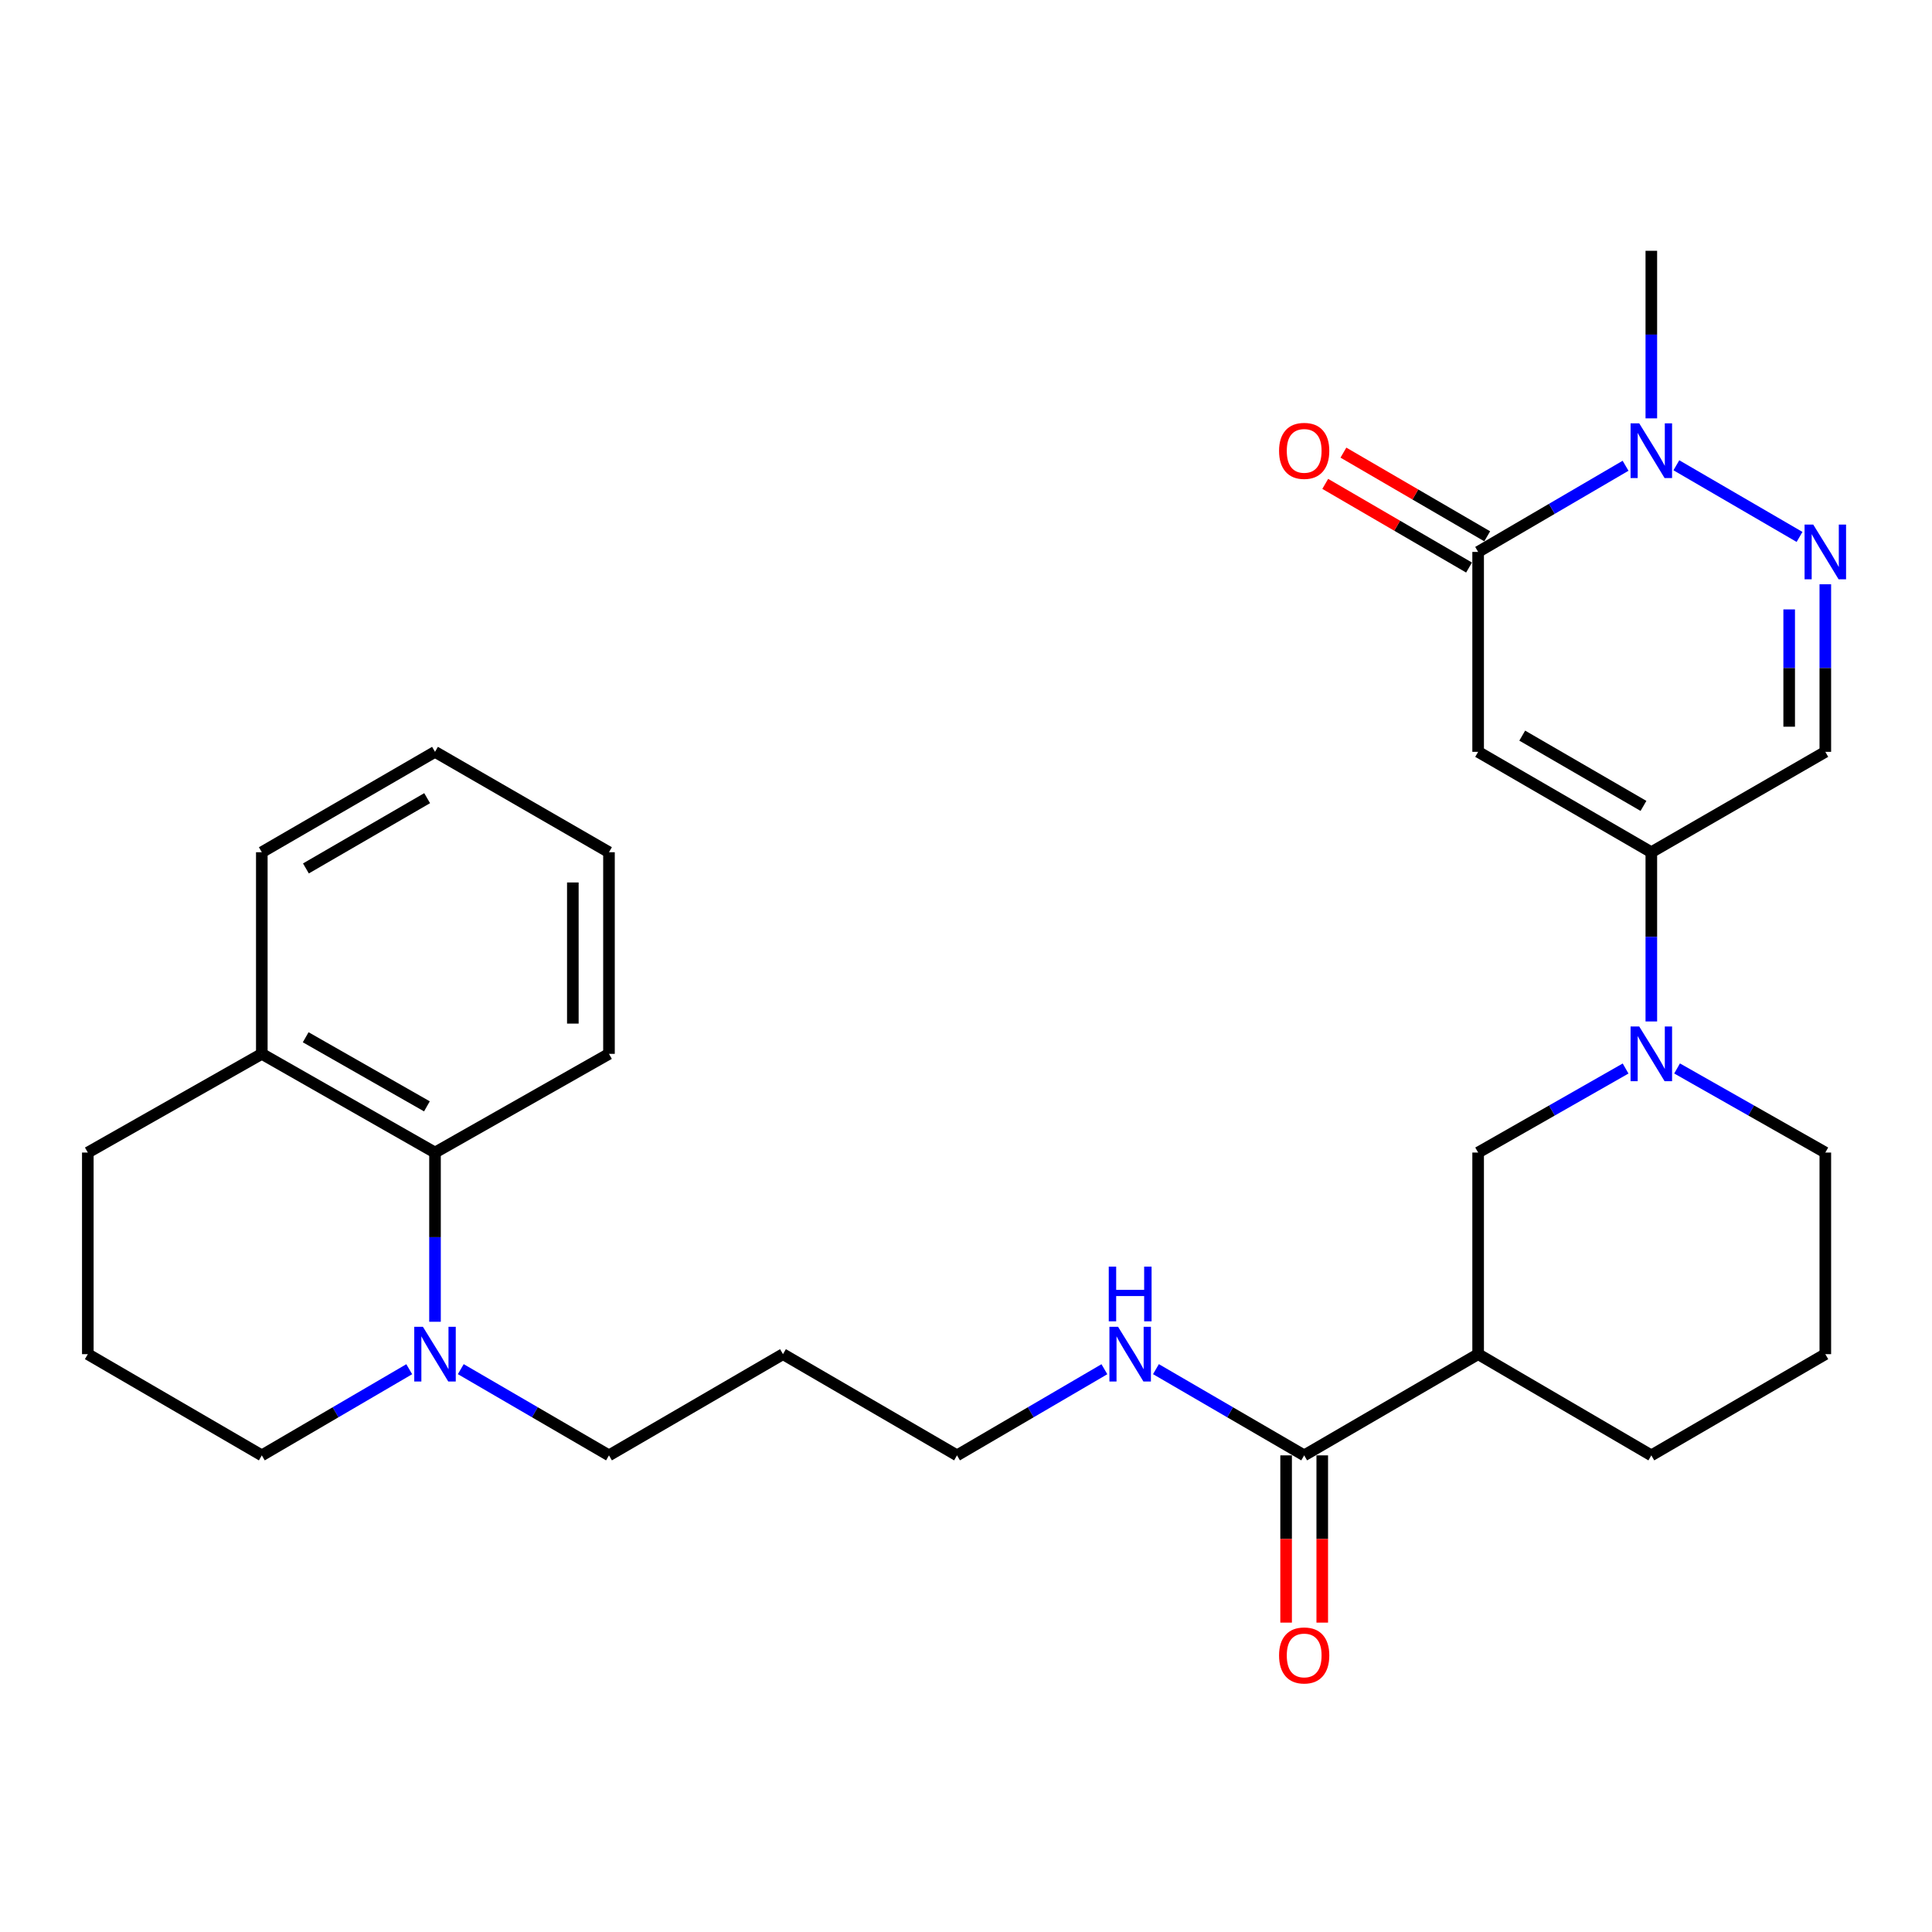 <?xml version='1.0' encoding='iso-8859-1'?>
<svg version='1.1' baseProfile='full'
              xmlns='http://www.w3.org/2000/svg'
                      xmlns:rdkit='http://www.rdkit.org/xml'
                      xmlns:xlink='http://www.w3.org/1999/xlink'
                  xml:space='preserve'
width='1000px' height='1000px' viewBox='0 0 1000 1000'>
<!-- END OF HEADER -->
<rect style='opacity:1.0;fill:#FFFFFF;stroke:none' width='1000' height='1000' x='0' y='0'> </rect>
<path class='bond-0' d='M 765.079,389.15 L 854.723,441.112' style='fill:none;fill-rule:evenodd;stroke:#000000;stroke-width:6px;stroke-linecap:butt;stroke-linejoin:miter;stroke-opacity:1' />
<path class='bond-0' d='M 787.907,380.761 L 850.658,417.134' style='fill:none;fill-rule:evenodd;stroke:#000000;stroke-width:6px;stroke-linecap:butt;stroke-linejoin:miter;stroke-opacity:1' />
<path class='bond-1' d='M 765.079,389.15 L 765.079,285.674' style='fill:none;fill-rule:evenodd;stroke:#000000;stroke-width:6px;stroke-linecap:butt;stroke-linejoin:miter;stroke-opacity:1' />
<path class='bond-4' d='M 854.723,441.112 L 854.723,484.907' style='fill:none;fill-rule:evenodd;stroke:#000000;stroke-width:6px;stroke-linecap:butt;stroke-linejoin:miter;stroke-opacity:1' />
<path class='bond-4' d='M 854.723,484.907 L 854.723,528.702' style='fill:none;fill-rule:evenodd;stroke:#0000FF;stroke-width:6px;stroke-linecap:butt;stroke-linejoin:miter;stroke-opacity:1' />
<path class='bond-5' d='M 854.723,441.112 L 944.783,389.15' style='fill:none;fill-rule:evenodd;stroke:#000000;stroke-width:6px;stroke-linecap:butt;stroke-linejoin:miter;stroke-opacity:1' />
<path class='bond-3' d='M 765.079,285.674 L 803.233,263.377' style='fill:none;fill-rule:evenodd;stroke:#000000;stroke-width:6px;stroke-linecap:butt;stroke-linejoin:miter;stroke-opacity:1' />
<path class='bond-3' d='M 803.233,263.377 L 841.388,241.08' style='fill:none;fill-rule:evenodd;stroke:#0000FF;stroke-width:6px;stroke-linecap:butt;stroke-linejoin:miter;stroke-opacity:1' />
<path class='bond-11' d='M 769.783,277.59 L 732.566,255.936' style='fill:none;fill-rule:evenodd;stroke:#000000;stroke-width:6px;stroke-linecap:butt;stroke-linejoin:miter;stroke-opacity:1' />
<path class='bond-11' d='M 732.566,255.936 L 695.348,234.282' style='fill:none;fill-rule:evenodd;stroke:#FF0000;stroke-width:6px;stroke-linecap:butt;stroke-linejoin:miter;stroke-opacity:1' />
<path class='bond-11' d='M 760.376,293.759 L 723.158,272.104' style='fill:none;fill-rule:evenodd;stroke:#000000;stroke-width:6px;stroke-linecap:butt;stroke-linejoin:miter;stroke-opacity:1' />
<path class='bond-11' d='M 723.158,272.104 L 685.941,250.45' style='fill:none;fill-rule:evenodd;stroke:#FF0000;stroke-width:6px;stroke-linecap:butt;stroke-linejoin:miter;stroke-opacity:1' />
<path class='bond-2' d='M 931.438,277.912 L 867.682,240.825' style='fill:none;fill-rule:evenodd;stroke:#0000FF;stroke-width:6px;stroke-linecap:butt;stroke-linejoin:miter;stroke-opacity:1' />
<path class='bond-29' d='M 944.783,302.421 L 944.783,345.786' style='fill:none;fill-rule:evenodd;stroke:#0000FF;stroke-width:6px;stroke-linecap:butt;stroke-linejoin:miter;stroke-opacity:1' />
<path class='bond-29' d='M 944.783,345.786 L 944.783,389.15' style='fill:none;fill-rule:evenodd;stroke:#000000;stroke-width:6px;stroke-linecap:butt;stroke-linejoin:miter;stroke-opacity:1' />
<path class='bond-29' d='M 926.077,315.431 L 926.077,345.786' style='fill:none;fill-rule:evenodd;stroke:#0000FF;stroke-width:6px;stroke-linecap:butt;stroke-linejoin:miter;stroke-opacity:1' />
<path class='bond-29' d='M 926.077,345.786 L 926.077,376.141' style='fill:none;fill-rule:evenodd;stroke:#000000;stroke-width:6px;stroke-linecap:butt;stroke-linejoin:miter;stroke-opacity:1' />
<path class='bond-19' d='M 854.723,216.54 L 854.723,173.175' style='fill:none;fill-rule:evenodd;stroke:#0000FF;stroke-width:6px;stroke-linecap:butt;stroke-linejoin:miter;stroke-opacity:1' />
<path class='bond-19' d='M 854.723,173.175 L 854.723,129.811' style='fill:none;fill-rule:evenodd;stroke:#000000;stroke-width:6px;stroke-linecap:butt;stroke-linejoin:miter;stroke-opacity:1' />
<path class='bond-9' d='M 841.404,553.062 L 803.242,574.811' style='fill:none;fill-rule:evenodd;stroke:#0000FF;stroke-width:6px;stroke-linecap:butt;stroke-linejoin:miter;stroke-opacity:1' />
<path class='bond-9' d='M 803.242,574.811 L 765.079,596.56' style='fill:none;fill-rule:evenodd;stroke:#000000;stroke-width:6px;stroke-linecap:butt;stroke-linejoin:miter;stroke-opacity:1' />
<path class='bond-15' d='M 868.052,553.032 L 906.417,574.796' style='fill:none;fill-rule:evenodd;stroke:#0000FF;stroke-width:6px;stroke-linecap:butt;stroke-linejoin:miter;stroke-opacity:1' />
<path class='bond-15' d='M 906.417,574.796 L 944.783,596.56' style='fill:none;fill-rule:evenodd;stroke:#000000;stroke-width:6px;stroke-linecap:butt;stroke-linejoin:miter;stroke-opacity:1' />
<path class='bond-6' d='M 765.079,700.909 L 765.079,596.56' style='fill:none;fill-rule:evenodd;stroke:#000000;stroke-width:6px;stroke-linecap:butt;stroke-linejoin:miter;stroke-opacity:1' />
<path class='bond-8' d='M 765.079,700.909 L 675.041,753.296' style='fill:none;fill-rule:evenodd;stroke:#000000;stroke-width:6px;stroke-linecap:butt;stroke-linejoin:miter;stroke-opacity:1' />
<path class='bond-30' d='M 765.079,700.909 L 854.723,753.296' style='fill:none;fill-rule:evenodd;stroke:#000000;stroke-width:6px;stroke-linecap:butt;stroke-linejoin:miter;stroke-opacity:1' />
<path class='bond-7' d='M 238.503,708.672 L 276.855,730.984' style='fill:none;fill-rule:evenodd;stroke:#0000FF;stroke-width:6px;stroke-linecap:butt;stroke-linejoin:miter;stroke-opacity:1' />
<path class='bond-7' d='M 276.855,730.984 L 315.207,753.296' style='fill:none;fill-rule:evenodd;stroke:#000000;stroke-width:6px;stroke-linecap:butt;stroke-linejoin:miter;stroke-opacity:1' />
<path class='bond-10' d='M 225.158,684.14 L 225.158,640.35' style='fill:none;fill-rule:evenodd;stroke:#0000FF;stroke-width:6px;stroke-linecap:butt;stroke-linejoin:miter;stroke-opacity:1' />
<path class='bond-10' d='M 225.158,640.35 L 225.158,596.56' style='fill:none;fill-rule:evenodd;stroke:#000000;stroke-width:6px;stroke-linecap:butt;stroke-linejoin:miter;stroke-opacity:1' />
<path class='bond-17' d='M 211.822,708.702 L 173.668,730.999' style='fill:none;fill-rule:evenodd;stroke:#0000FF;stroke-width:6px;stroke-linecap:butt;stroke-linejoin:miter;stroke-opacity:1' />
<path class='bond-17' d='M 173.668,730.999 L 135.514,753.296' style='fill:none;fill-rule:evenodd;stroke:#000000;stroke-width:6px;stroke-linecap:butt;stroke-linejoin:miter;stroke-opacity:1' />
<path class='bond-12' d='M 665.687,753.296 L 665.687,796.581' style='fill:none;fill-rule:evenodd;stroke:#000000;stroke-width:6px;stroke-linecap:butt;stroke-linejoin:miter;stroke-opacity:1' />
<path class='bond-12' d='M 665.687,796.581 L 665.687,839.866' style='fill:none;fill-rule:evenodd;stroke:#FF0000;stroke-width:6px;stroke-linecap:butt;stroke-linejoin:miter;stroke-opacity:1' />
<path class='bond-12' d='M 684.394,753.296 L 684.394,796.581' style='fill:none;fill-rule:evenodd;stroke:#000000;stroke-width:6px;stroke-linecap:butt;stroke-linejoin:miter;stroke-opacity:1' />
<path class='bond-12' d='M 684.394,796.581 L 684.394,839.866' style='fill:none;fill-rule:evenodd;stroke:#FF0000;stroke-width:6px;stroke-linecap:butt;stroke-linejoin:miter;stroke-opacity:1' />
<path class='bond-14' d='M 675.041,753.296 L 636.678,730.984' style='fill:none;fill-rule:evenodd;stroke:#000000;stroke-width:6px;stroke-linecap:butt;stroke-linejoin:miter;stroke-opacity:1' />
<path class='bond-14' d='M 636.678,730.984 L 598.315,708.671' style='fill:none;fill-rule:evenodd;stroke:#0000FF;stroke-width:6px;stroke-linecap:butt;stroke-linejoin:miter;stroke-opacity:1' />
<path class='bond-13' d='M 225.158,596.56 L 135.514,545.471' style='fill:none;fill-rule:evenodd;stroke:#000000;stroke-width:6px;stroke-linecap:butt;stroke-linejoin:miter;stroke-opacity:1' />
<path class='bond-13' d='M 220.974,572.645 L 158.223,536.883' style='fill:none;fill-rule:evenodd;stroke:#000000;stroke-width:6px;stroke-linecap:butt;stroke-linejoin:miter;stroke-opacity:1' />
<path class='bond-23' d='M 225.158,596.56 L 315.207,545.471' style='fill:none;fill-rule:evenodd;stroke:#000000;stroke-width:6px;stroke-linecap:butt;stroke-linejoin:miter;stroke-opacity:1' />
<path class='bond-26' d='M 135.514,545.471 L 135.514,441.112' style='fill:none;fill-rule:evenodd;stroke:#000000;stroke-width:6px;stroke-linecap:butt;stroke-linejoin:miter;stroke-opacity:1' />
<path class='bond-31' d='M 135.514,545.471 L 45.455,596.56' style='fill:none;fill-rule:evenodd;stroke:#000000;stroke-width:6px;stroke-linecap:butt;stroke-linejoin:miter;stroke-opacity:1' />
<path class='bond-24' d='M 571.635,708.704 L 533.491,731' style='fill:none;fill-rule:evenodd;stroke:#0000FF;stroke-width:6px;stroke-linecap:butt;stroke-linejoin:miter;stroke-opacity:1' />
<path class='bond-24' d='M 533.491,731 L 495.347,753.296' style='fill:none;fill-rule:evenodd;stroke:#000000;stroke-width:6px;stroke-linecap:butt;stroke-linejoin:miter;stroke-opacity:1' />
<path class='bond-21' d='M 944.783,596.56 L 944.783,700.909' style='fill:none;fill-rule:evenodd;stroke:#000000;stroke-width:6px;stroke-linecap:butt;stroke-linejoin:miter;stroke-opacity:1' />
<path class='bond-16' d='M 315.207,753.296 L 405.267,700.909' style='fill:none;fill-rule:evenodd;stroke:#000000;stroke-width:6px;stroke-linecap:butt;stroke-linejoin:miter;stroke-opacity:1' />
<path class='bond-22' d='M 135.514,753.296 L 45.455,700.909' style='fill:none;fill-rule:evenodd;stroke:#000000;stroke-width:6px;stroke-linecap:butt;stroke-linejoin:miter;stroke-opacity:1' />
<path class='bond-18' d='M 854.723,753.296 L 944.783,700.909' style='fill:none;fill-rule:evenodd;stroke:#000000;stroke-width:6px;stroke-linecap:butt;stroke-linejoin:miter;stroke-opacity:1' />
<path class='bond-20' d='M 405.267,700.909 L 495.347,753.296' style='fill:none;fill-rule:evenodd;stroke:#000000;stroke-width:6px;stroke-linecap:butt;stroke-linejoin:miter;stroke-opacity:1' />
<path class='bond-25' d='M 45.455,700.909 L 45.455,596.56' style='fill:none;fill-rule:evenodd;stroke:#000000;stroke-width:6px;stroke-linecap:butt;stroke-linejoin:miter;stroke-opacity:1' />
<path class='bond-27' d='M 315.207,545.471 L 315.207,441.112' style='fill:none;fill-rule:evenodd;stroke:#000000;stroke-width:6px;stroke-linecap:butt;stroke-linejoin:miter;stroke-opacity:1' />
<path class='bond-27' d='M 296.501,529.817 L 296.501,456.766' style='fill:none;fill-rule:evenodd;stroke:#000000;stroke-width:6px;stroke-linecap:butt;stroke-linejoin:miter;stroke-opacity:1' />
<path class='bond-32' d='M 135.514,441.112 L 225.158,389.15' style='fill:none;fill-rule:evenodd;stroke:#000000;stroke-width:6px;stroke-linecap:butt;stroke-linejoin:miter;stroke-opacity:1' />
<path class='bond-32' d='M 158.342,449.502 L 221.092,413.129' style='fill:none;fill-rule:evenodd;stroke:#000000;stroke-width:6px;stroke-linecap:butt;stroke-linejoin:miter;stroke-opacity:1' />
<path class='bond-28' d='M 315.207,441.112 L 225.158,389.15' style='fill:none;fill-rule:evenodd;stroke:#000000;stroke-width:6px;stroke-linecap:butt;stroke-linejoin:miter;stroke-opacity:1' />
<path  class='atom-3' d='M 938.523 271.514
L 947.803 286.514
Q 948.723 287.994, 950.203 290.674
Q 951.683 293.354, 951.763 293.514
L 951.763 271.514
L 955.523 271.514
L 955.523 299.834
L 951.643 299.834
L 941.683 283.434
Q 940.523 281.514, 939.283 279.314
Q 938.083 277.114, 937.723 276.434
L 937.723 299.834
L 934.043 299.834
L 934.043 271.514
L 938.523 271.514
' fill='#0000FF'/>
<path  class='atom-4' d='M 848.463 219.127
L 857.743 234.127
Q 858.663 235.607, 860.143 238.287
Q 861.623 240.967, 861.703 241.127
L 861.703 219.127
L 865.463 219.127
L 865.463 247.447
L 861.583 247.447
L 851.623 231.047
Q 850.463 229.127, 849.223 226.927
Q 848.023 224.727, 847.663 224.047
L 847.663 247.447
L 843.983 247.447
L 843.983 219.127
L 848.463 219.127
' fill='#0000FF'/>
<path  class='atom-5' d='M 848.463 531.311
L 857.743 546.311
Q 858.663 547.791, 860.143 550.471
Q 861.623 553.151, 861.703 553.311
L 861.703 531.311
L 865.463 531.311
L 865.463 559.631
L 861.583 559.631
L 851.623 543.231
Q 850.463 541.311, 849.223 539.111
Q 848.023 536.911, 847.663 536.231
L 847.663 559.631
L 843.983 559.631
L 843.983 531.311
L 848.463 531.311
' fill='#0000FF'/>
<path  class='atom-8' d='M 218.898 686.749
L 228.178 701.749
Q 229.098 703.229, 230.578 705.909
Q 232.058 708.589, 232.138 708.749
L 232.138 686.749
L 235.898 686.749
L 235.898 715.069
L 232.018 715.069
L 222.058 698.669
Q 220.898 696.749, 219.658 694.549
Q 218.458 692.349, 218.098 691.669
L 218.098 715.069
L 214.418 715.069
L 214.418 686.749
L 218.898 686.749
' fill='#0000FF'/>
<path  class='atom-12' d='M 662.041 233.367
Q 662.041 226.567, 665.401 222.767
Q 668.761 218.967, 675.041 218.967
Q 681.321 218.967, 684.681 222.767
Q 688.041 226.567, 688.041 233.367
Q 688.041 240.247, 684.641 244.167
Q 681.241 248.047, 675.041 248.047
Q 668.801 248.047, 665.401 244.167
Q 662.041 240.287, 662.041 233.367
M 675.041 244.847
Q 679.361 244.847, 681.681 241.967
Q 684.041 239.047, 684.041 233.367
Q 684.041 227.807, 681.681 225.007
Q 679.361 222.167, 675.041 222.167
Q 670.721 222.167, 668.361 224.967
Q 666.041 227.767, 666.041 233.367
Q 666.041 239.087, 668.361 241.967
Q 670.721 244.847, 675.041 244.847
' fill='#FF0000'/>
<path  class='atom-13' d='M 662.041 856.853
Q 662.041 850.053, 665.401 846.253
Q 668.761 842.453, 675.041 842.453
Q 681.321 842.453, 684.681 846.253
Q 688.041 850.053, 688.041 856.853
Q 688.041 863.733, 684.641 867.653
Q 681.241 871.533, 675.041 871.533
Q 668.801 871.533, 665.401 867.653
Q 662.041 863.773, 662.041 856.853
M 675.041 868.333
Q 679.361 868.333, 681.681 865.453
Q 684.041 862.533, 684.041 856.853
Q 684.041 851.293, 681.681 848.493
Q 679.361 845.653, 675.041 845.653
Q 670.721 845.653, 668.361 848.453
Q 666.041 851.253, 666.041 856.853
Q 666.041 862.573, 668.361 865.453
Q 670.721 868.333, 675.041 868.333
' fill='#FF0000'/>
<path  class='atom-15' d='M 578.711 686.749
L 587.991 701.749
Q 588.911 703.229, 590.391 705.909
Q 591.871 708.589, 591.951 708.749
L 591.951 686.749
L 595.711 686.749
L 595.711 715.069
L 591.831 715.069
L 581.871 698.669
Q 580.711 696.749, 579.471 694.549
Q 578.271 692.349, 577.911 691.669
L 577.911 715.069
L 574.231 715.069
L 574.231 686.749
L 578.711 686.749
' fill='#0000FF'/>
<path  class='atom-15' d='M 573.891 655.597
L 577.731 655.597
L 577.731 667.637
L 592.211 667.637
L 592.211 655.597
L 596.051 655.597
L 596.051 683.917
L 592.211 683.917
L 592.211 670.837
L 577.731 670.837
L 577.731 683.917
L 573.891 683.917
L 573.891 655.597
' fill='#0000FF'/>
</svg>

